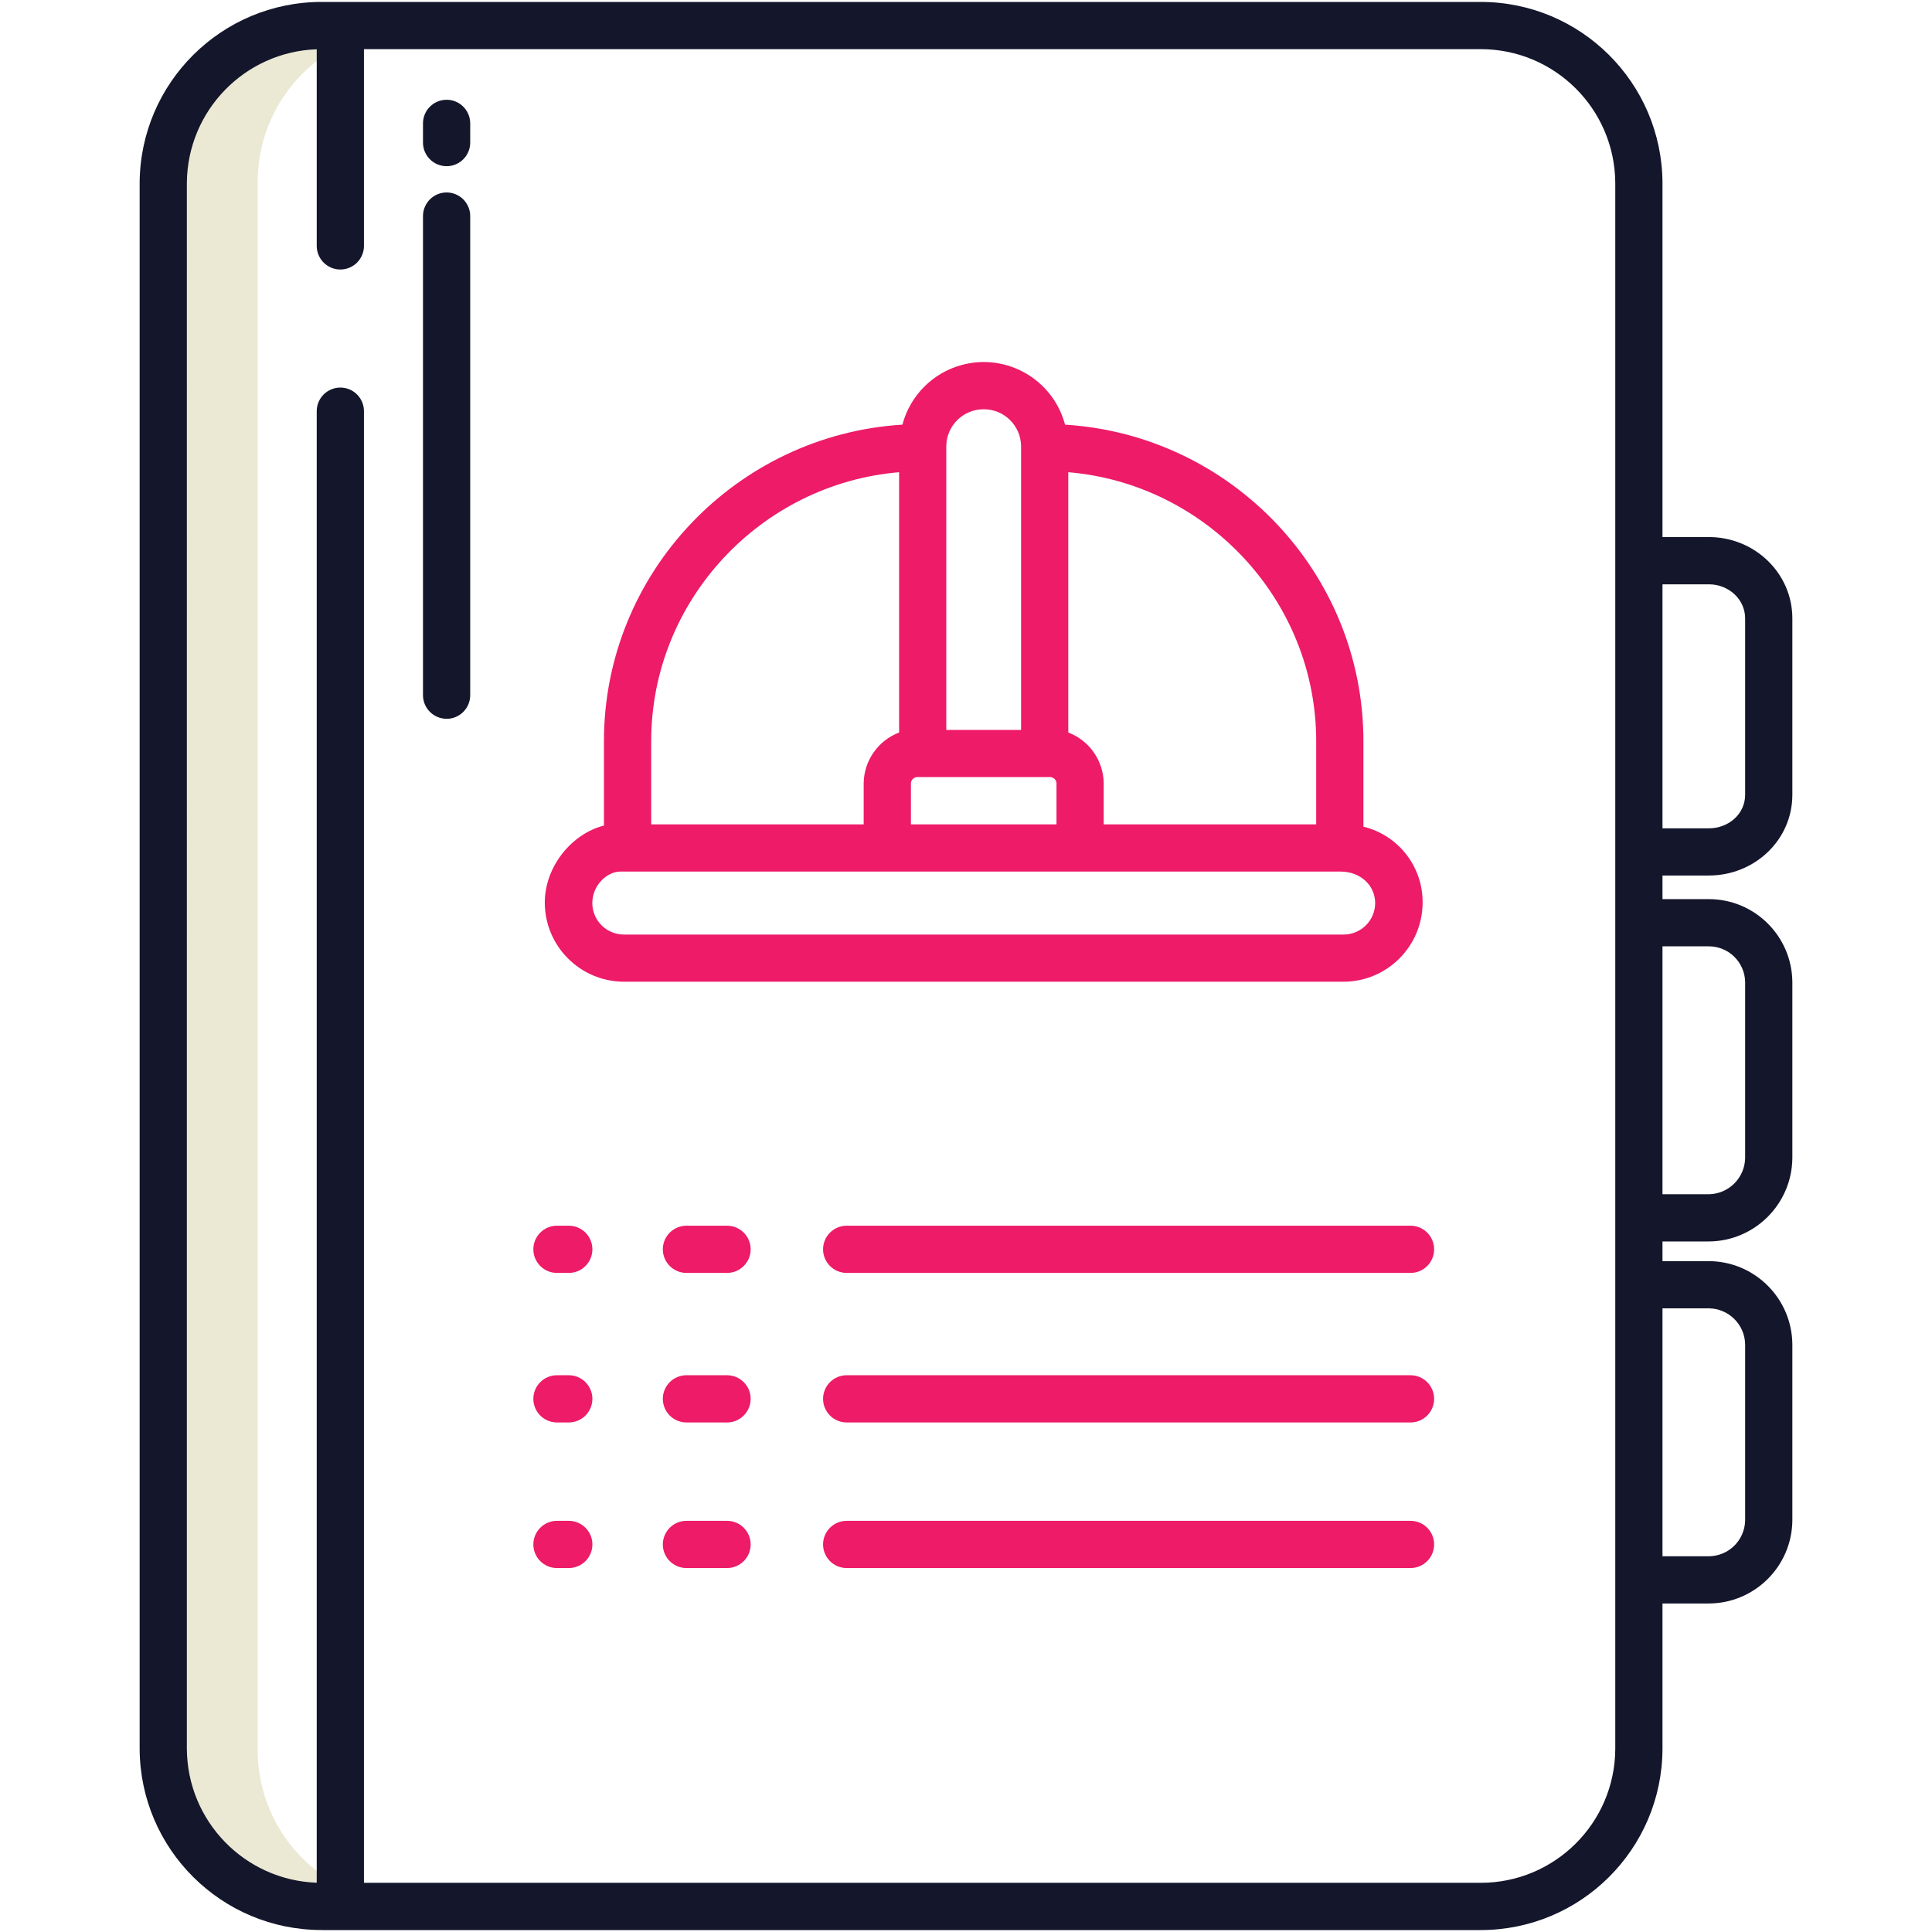 <?xml version="1.0" encoding="UTF-8"?>
<svg id="Layer_1" data-name="Layer 1" xmlns="http://www.w3.org/2000/svg" viewBox="0 0 500 500">
  <defs>
    <style>
      .cls-1 {
        fill: #ebe9d4;
      }

      .cls-1, .cls-2, .cls-3 {
        stroke-width: 0px;
      }

      .cls-2 {
        fill: #ed1b68;
      }

      .cls-3 {
        fill: #14162b;
      }
    </style>
  </defs>
  <path class="cls-1" d="M42.25,47.34v405.31c.11,22.54,18.43,40.75,40.97,40.73h4.86v-5.3c-13.23-6.85-21.49-20.54-21.39-35.44V47.34c-.1-14.89,8.16-28.59,21.39-35.44v-5.3h-4.86c-22.54-.02-40.86,18.19-40.97,40.73Z"/>
  <path class="cls-3" d="M83.22,499.5h299.99c25.9-.01,46.92-20.95,47.04-46.84v-37.68h12.01c11.85-.05,21.47-9.61,21.6-21.46v-45.64c-.12-11.86-9.74-21.44-21.6-21.5h-12.01v-5.09h12.01c11.87-.09,21.48-9.69,21.6-21.56v-45.64c-.13-11.84-9.76-21.38-21.6-21.4h-12.01v-6.11h12.01c11.78,0,21.6-9.14,21.6-20.9v-45.64c0-11.76-9.82-21.05-21.6-21.05h-12.01V47.34c-.12-25.9-21.14-46.83-47.04-46.84H83.22c-25.9.01-46.94,20.94-47.08,46.84v405.31c.14,25.9,21.17,46.83,47.08,46.84h0ZM442.26,338.6c5.12.06,9.27,4.17,9.38,9.28v45.64c-.12,5.11-4.27,9.2-9.38,9.24h-12.01v-64.16h12.01ZM442.26,244.91c5.1.01,9.26,4.08,9.38,9.18v45.64c-.11,5.13-4.25,9.25-9.38,9.34h-12.01v-64.16h12.01ZM442.26,151.22c5.04,0,9.38,3.81,9.38,8.83v45.64c0,5.02-4.34,8.68-9.38,8.68h-12.01v-63.14h12.01ZM48.36,47.34c.13-18.67,14.95-33.92,33.61-34.59v50.89c0,3.37,2.74,6.11,6.11,6.11s6.11-2.74,6.11-6.11V12.72h289.02c19.15,0,34.71,15.47,34.82,34.62v405.31c-.11,19.15-15.67,34.62-34.82,34.62H94.19V106.41c0-3.37-2.74-6.11-6.11-6.11s-6.11,2.74-6.11,6.11v380.84c-18.66-.67-33.47-15.92-33.61-34.59V47.34Z"/>
  <path class="cls-3" d="M115.58,186.03c3.37,0,6.11-2.74,6.11-6.11V55.92c0-3.37-2.74-6.11-6.11-6.11s-6.11,2.74-6.11,6.11v123.99c0,3.37,2.74,6.11,6.11,6.11Z"/>
  <path class="cls-3" d="M115.58,43.01c3.37,0,6.11-2.74,6.11-6.11v-4.97c0-3.37-2.74-6.11-6.11-6.11s-6.11,2.74-6.11,6.11v4.97c0,3.37,2.74,6.11,6.11,6.11Z"/>
  <g>
    <path class="cls-2" d="M161.41,254.07h186.36c11.26-.07,20.36-9.19,20.4-20.45.08-9.32-6.26-17.47-15.32-19.68v-22.12c0-43.54-34.23-79.26-77.22-81.92-3.08-11.62-14.99-18.55-26.61-15.48-7.56,2-13.47,7.91-15.48,15.48-42.99,2.66-77.24,38.38-77.24,81.92v21.84c-8.15,2.03-15.31,10.42-15.31,19.96.04,11.26,9.15,20.38,20.41,20.45ZM340.63,191.82v21.52h-54.99v-10.72c-.11-5.81-3.73-10.98-9.17-13.05v-67.36c35.64,2.99,64.16,33.06,64.16,69.61ZM235.74,202.62c.11-.93.94-1.6,1.87-1.51h33.95c.93-.09,1.76.58,1.86,1.51v10.72h-37.68v-10.72ZM254.58,105.92c5.26-.02,9.57,4.19,9.67,9.45v73.53h-19.35v-73.53c.1-5.26,4.41-9.47,9.67-9.45ZM232.69,122.21v67.36c-5.43,2.08-9.06,7.24-9.17,13.05v10.72h-54.99v-21.52c0-36.56,28.51-66.62,64.16-69.61ZM160.55,225.56h186.36c5.12,0,8.98,3.54,8.98,8.15-.01,4.48-3.63,8.12-8.12,8.15h-186.36c-4.48-.03-8.11-3.66-8.12-8.15,0-4.63,3.83-8.15,7.26-8.15h0Z"/>
    <path class="cls-2" d="M144.14,329.43h3.06c3.37,0,6.11-2.74,6.11-6.11s-2.74-6.11-6.11-6.11h-3.06c-3.37,0-6.11,2.74-6.11,6.11s2.74,6.11,6.11,6.11Z"/>
    <path class="cls-2" d="M188.16,317.21h-10.51c-3.37,0-6.11,2.74-6.11,6.11s2.74,6.11,6.11,6.11h10.51c3.37,0,6.11-2.74,6.11-6.11s-2.74-6.11-6.11-6.11Z"/>
    <path class="cls-2" d="M365.04,317.21h-145.92c-3.37,0-6.11,2.74-6.11,6.11s2.74,6.11,6.11,6.11h145.92c3.37,0,6.11-2.74,6.11-6.11s-2.74-6.11-6.11-6.11Z"/>
    <path class="cls-2" d="M144.14,368.13h3.06c3.37,0,6.11-2.74,6.11-6.11s-2.74-6.11-6.11-6.11h-3.06c-3.37,0-6.11,2.74-6.11,6.11s2.74,6.11,6.11,6.11Z"/>
    <path class="cls-2" d="M188.16,355.91h-10.51c-3.37,0-6.11,2.74-6.11,6.11s2.74,6.11,6.11,6.11h10.51c3.37,0,6.11-2.74,6.11-6.11s-2.74-6.11-6.11-6.11Z"/>
    <path class="cls-2" d="M365.04,355.91h-145.92c-3.37,0-6.11,2.74-6.11,6.11s2.74,6.11,6.11,6.11h145.92c3.37,0,6.11-2.74,6.11-6.11s-2.74-6.11-6.11-6.11Z"/>
    <path class="cls-2" d="M144.14,405.81h3.06c3.37,0,6.11-2.74,6.11-6.11s-2.74-6.11-6.11-6.11h-3.06c-3.37,0-6.11,2.74-6.11,6.11s2.74,6.11,6.11,6.11Z"/>
    <path class="cls-2" d="M188.16,393.59h-10.51c-3.37,0-6.11,2.74-6.11,6.11s2.74,6.11,6.11,6.11h10.51c3.37,0,6.11-2.74,6.11-6.11s-2.74-6.11-6.11-6.11Z"/>
    <path class="cls-2" d="M365.04,393.59h-145.92c-3.37,0-6.11,2.74-6.11,6.11s2.74,6.11,6.11,6.11h145.92c3.37,0,6.11-2.74,6.11-6.11s-2.74-6.11-6.11-6.11Z"/>
  </g>
</svg>